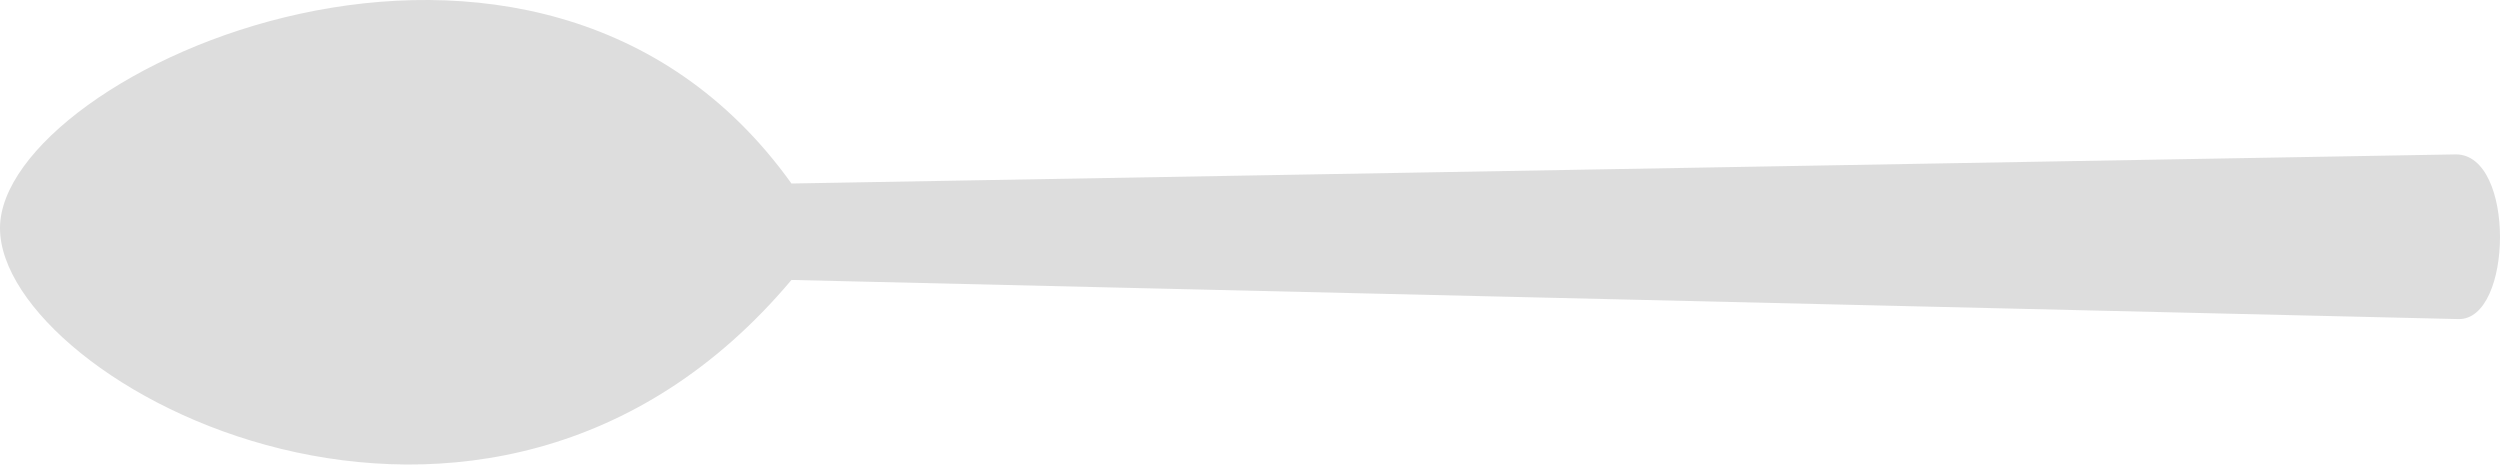<?xml version="1.0" encoding="UTF-8" standalone="no"?>
<!-- Generator: Adobe Illustrator 16.0.3, SVG Export Plug-In . SVG Version: 6.00 Build 0)  -->

<svg xmlns:dc="http://purl.org/dc/elements/1.1/" xmlns:cc="http://creativecommons.org/ns#" xmlns:rdf="http://www.w3.org/1999/02/22-rdf-syntax-ns#" xmlns:svg="http://www.w3.org/2000/svg" xmlns="http://www.w3.org/2000/svg" xmlns:sodipodi="http://sodipodi.sourceforge.net/DTD/sodipodi-0.dtd" xmlns:inkscape="http://www.inkscape.org/namespaces/inkscape" version="1.1" id="Ebene_1" x="0px" y="0px" width="399.222" height="74.177" viewBox="0 0 399.222 74.177" enable-background="new 0 0 841.89 595.28" xml:space="preserve" inkscape:version="0.91 r13725" sodipodi:docname="F2.svg"><defs id="defs13560" /><sodipodi:namedview pagecolor="#ffffff" bordercolor="#666666" borderopacity="1" objecttolerance="10" gridtolerance="10" guidetolerance="10" inkscape:pageopacity="0" inkscape:pageshadow="2" inkscape:window-width="1440" inkscape:window-height="900" id="namedview13558" showgrid="false" showguides="true" inkscape:guide-bbox="true" fit-margin-top="0" fit-margin-left="0" fit-margin-right="0" fit-margin-bottom="0" inkscape:zoom="1.1474183" inkscape:cx="420.92098" inkscape:cy="43.64882" inkscape:window-x="0" inkscape:window-y="0" inkscape:window-maximized="0" inkscape:current-layer="Ebene_1"><sodipodi:guide position="399.133,17.924" orientation="1,0" id="guide13564" /></sodipodi:namedview><path stroke-miterlimit="10" d="m 126.386,29.305 265.786,-4.65 c 9.544,0 9.11,26.444 0.434,26.299 L 126.386,44.705 C 77.509,102.824 0,61.269 0,36.423 c 0,-24.989 85.752,-63.929 126.386,-7.118 z" id="path13556" inkscape:connector-curvature="0" style="fill:#dddddd;fill-opacity:1;stroke:none;stroke-width:0.432;stroke-miterlimit:10" /></svg>